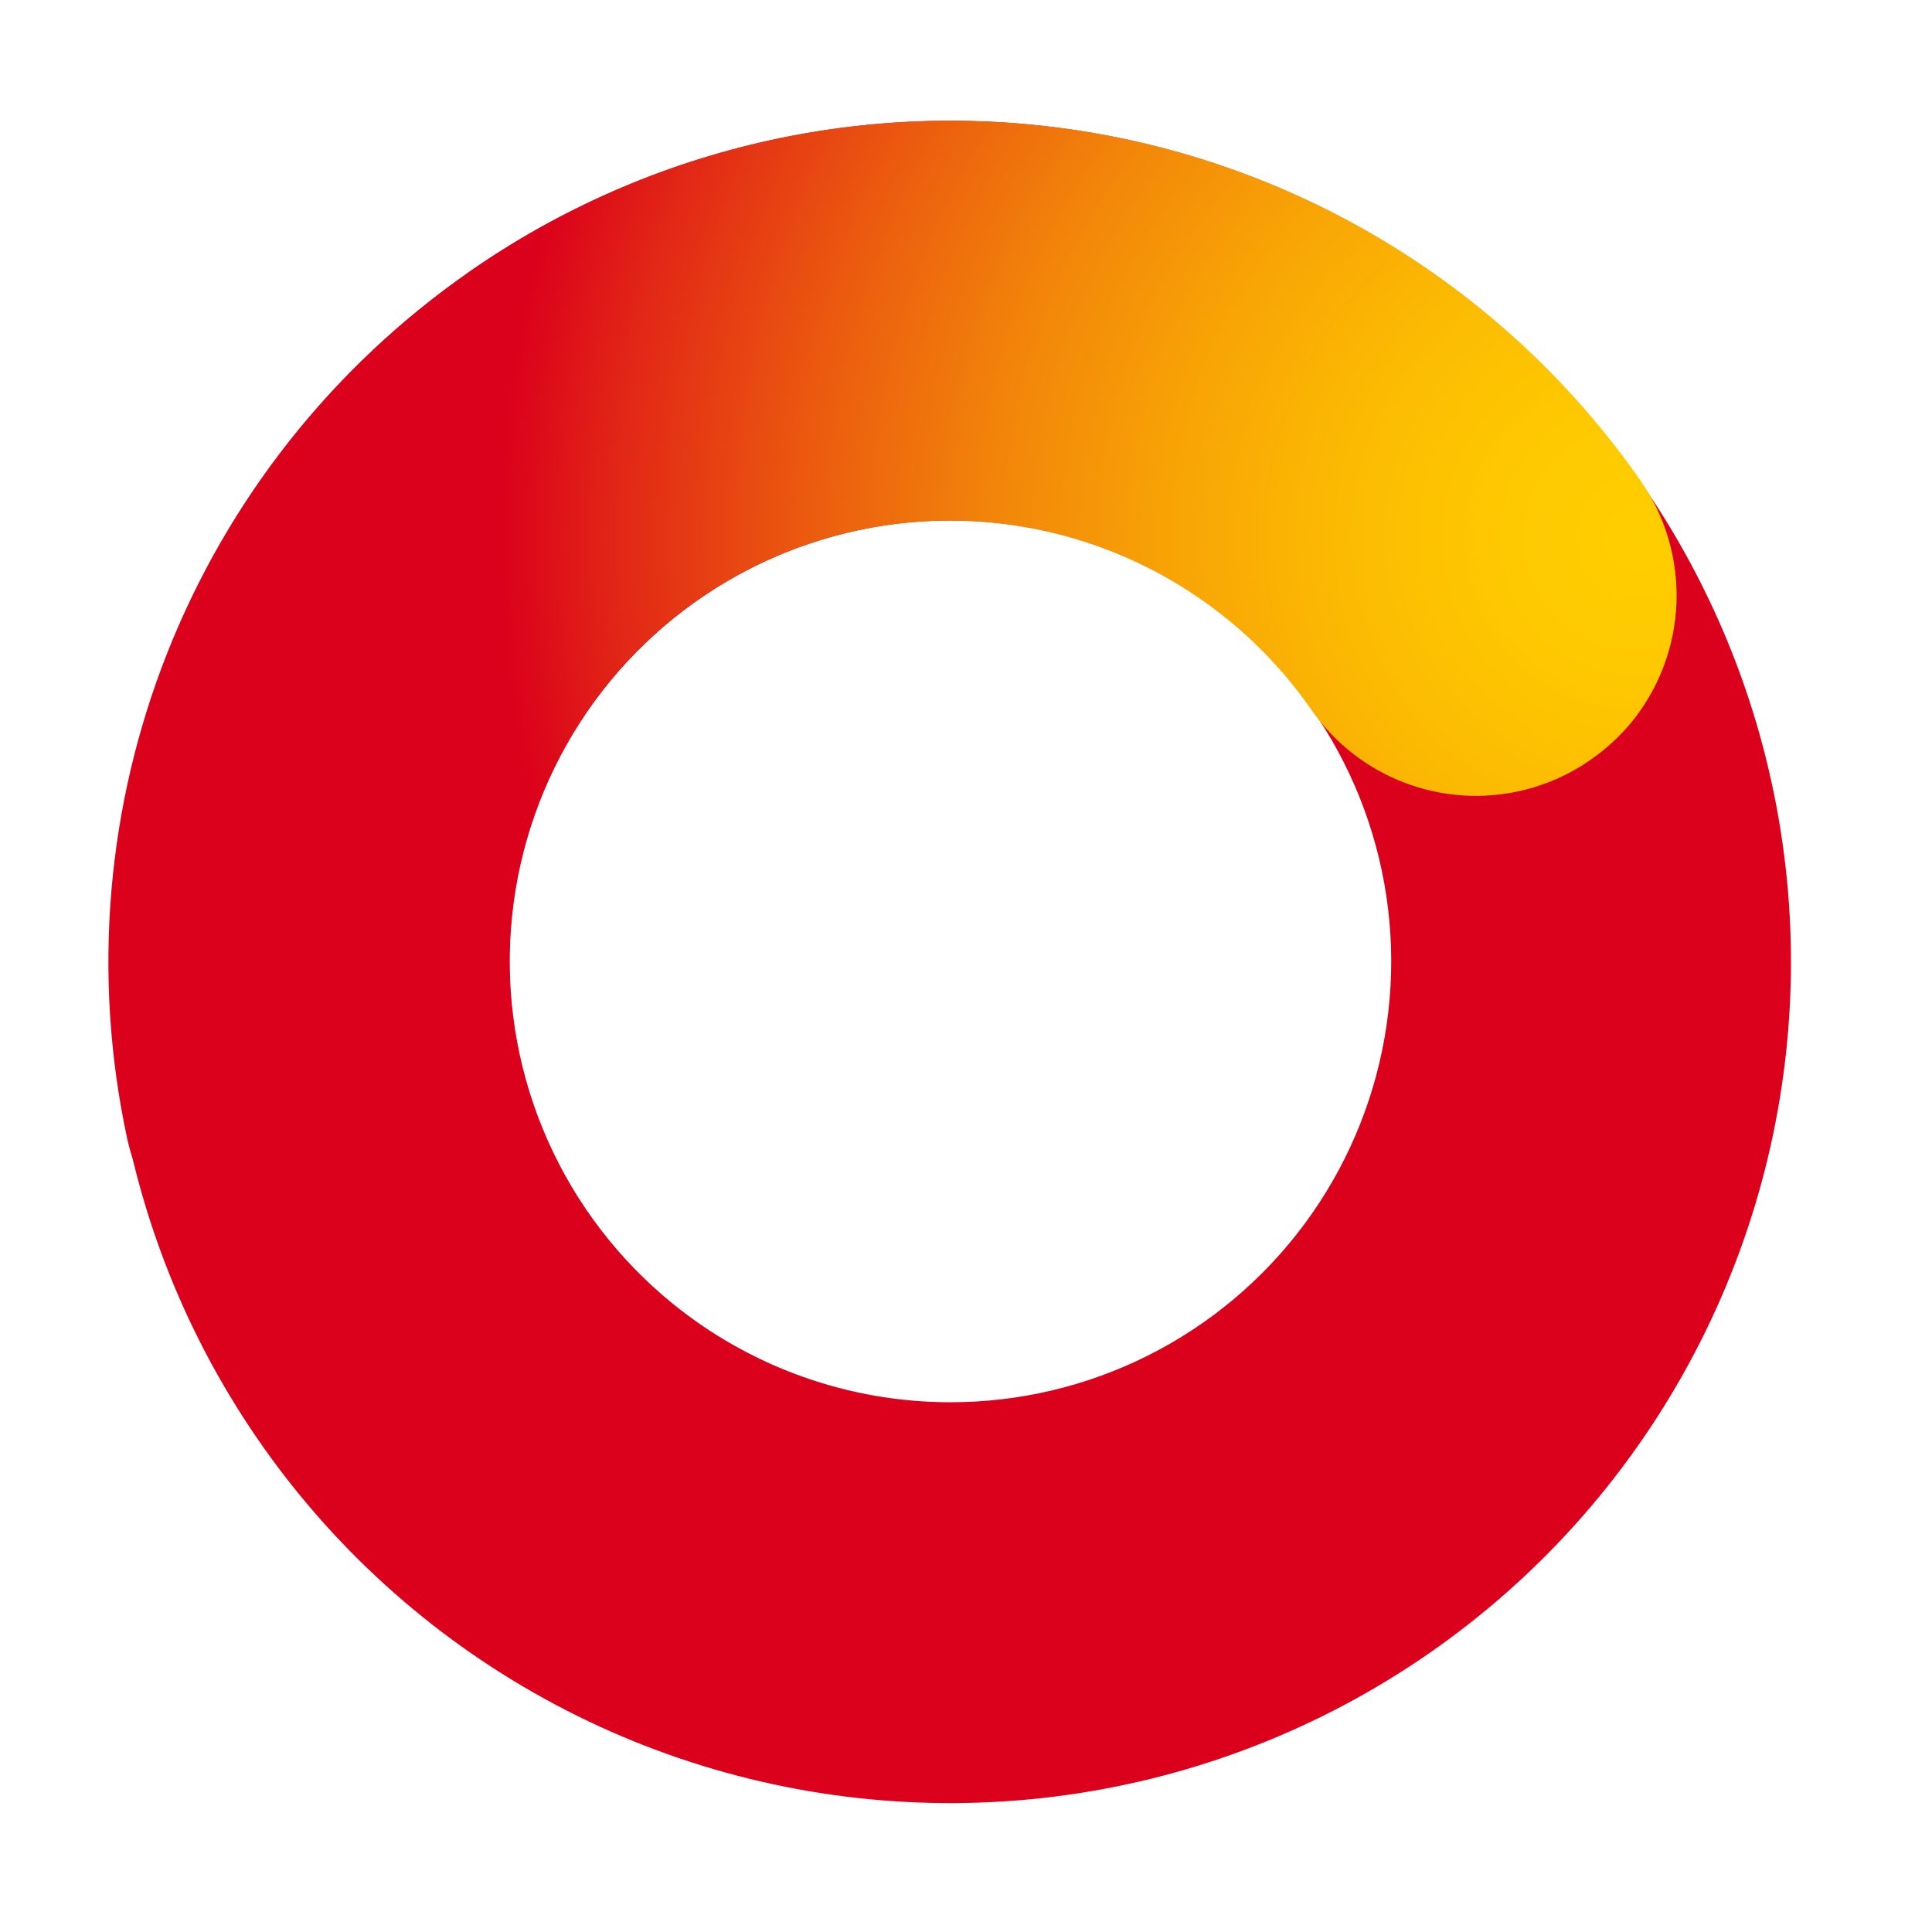<svg xmlns="http://www.w3.org/2000/svg" xmlns:xlink="http://www.w3.org/1999/xlink" width="1080" viewBox="0 0 810 810" height="1080" preserveAspectRatio="xMidYMid meet"><defs><clipPath id="c140e3e760"><path d="M 45 50.645 L 751 50.645 L 751 756 L 45 756 Z M 45 50.645 " clip-rule="nonzero"></path></clipPath><clipPath id="c6e7b5c0a1"><path d="M 281.66 546.266 C 278.875 543.992 276.16 541.641 273.512 539.207 C 270.867 536.777 268.293 534.27 265.789 531.688 C 263.289 529.105 260.867 526.453 258.52 523.73 C 256.176 521.008 253.91 518.215 251.727 515.359 C 249.543 512.504 247.445 509.59 245.43 506.609 C 243.418 503.633 241.492 500.598 239.656 497.508 C 237.82 494.418 236.074 491.277 234.422 488.082 C 232.77 484.891 231.211 481.652 229.746 478.371 C 228.281 475.086 226.914 471.766 225.645 468.402 C 224.375 465.039 223.203 461.641 222.129 458.211 C 221.059 454.777 220.086 451.32 219.215 447.832 C 218.348 444.344 217.578 440.832 216.91 437.301 C 216.246 433.766 215.684 430.219 215.227 426.652 C 214.766 423.086 214.41 419.508 214.16 415.922 C 213.91 412.336 213.766 408.746 213.727 405.152 C 213.684 401.555 213.75 397.961 213.918 394.371 C 214.086 390.781 214.359 387.195 214.738 383.621 C 215.113 380.047 215.598 376.484 216.184 372.938 C 216.766 369.391 217.457 365.863 218.246 362.355 C 219.039 358.852 219.93 355.371 220.926 351.914 C 221.918 348.461 223.012 345.035 224.207 341.645 C 225.402 338.254 226.691 334.902 228.082 331.586 C 229.473 328.27 230.957 324.996 232.535 321.77 C 234.117 318.539 235.789 315.359 237.555 312.23 C 239.32 309.098 241.176 306.02 243.121 302.996 C 245.066 299.973 247.098 297.012 249.215 294.105 C 251.332 291.203 253.535 288.363 255.82 285.586 C 258.102 282.809 260.465 280.102 262.906 277.465 C 265.348 274.828 267.863 272.262 270.457 269.77 C 273.047 267.281 275.707 264.867 278.441 262.531 C 281.172 260.195 283.969 257.941 286.832 255.77 C 289.695 253.594 292.621 251.508 295.605 249.508 C 298.59 247.504 301.633 245.59 304.727 243.766 C 307.824 241.941 310.973 240.211 314.168 238.57 C 317.367 236.93 320.609 235.383 323.898 233.93 C 327.188 232.48 330.512 231.125 333.879 229.867 C 337.246 228.613 340.648 227.453 344.082 226.395 C 347.516 225.336 350.98 224.379 354.469 223.523 C 357.961 222.664 361.473 221.91 365.008 221.262 C 368.539 220.609 372.09 220.059 375.656 219.617 C 379.223 219.172 382.801 218.832 386.387 218.598 C 389.973 218.359 393.562 218.23 397.156 218.203 C 400.75 218.176 404.34 218.258 407.93 218.441 C 411.52 218.625 415.098 218.91 418.672 219.305 C 422.242 219.695 425.801 220.191 429.344 220.793 C 432.887 221.395 436.41 222.098 439.914 222.902 C 443.414 223.707 446.891 224.613 450.34 225.625 C 453.789 226.633 457.207 227.742 460.59 228.949 C 463.977 230.156 467.324 231.465 470.633 232.867 C 473.941 234.27 477.203 235.77 480.426 237.363 C 483.648 238.957 486.82 240.645 489.941 242.422 C 493.066 244.203 496.133 246.07 499.148 248.027 C 502.16 249.988 505.113 252.031 508.008 254.164 C 510.902 256.293 513.734 258.508 516.5 260.805 C 519.266 263.098 521.961 265.473 524.59 267.926 C 527.215 270.379 529.77 272.906 532.25 275.512 C 534.727 278.113 537.129 280.785 539.453 283.527 C 541.777 286.27 544.02 289.078 546.18 291.949 C 548.34 294.824 550.414 297.758 552.402 300.754 C 554.391 303.746 556.289 306.797 558.102 309.902 C 559.914 313.008 561.633 316.164 563.258 319.367 C 564.887 322.574 566.418 325.824 567.855 329.121 C 569.293 332.414 570.633 335.75 571.875 339.121 C 573.117 342.496 574.262 345.902 575.305 349.344 C 576.348 352.781 577.293 356.25 578.133 359.746 C 578.977 363.242 579.715 366.758 580.352 370.297 C 580.988 373.832 581.523 377.387 581.953 380.957 C 582.383 384.527 582.707 388.105 582.926 391.695 C 583.148 395.281 583.266 398.875 583.277 402.469 C 583.289 406.062 583.195 409.656 582.996 413.246 C 582.797 416.836 582.496 420.418 582.086 423.988 C 581.68 427.562 581.172 431.117 580.555 434.66 C 579.941 438.203 579.223 441.723 578.402 445.223 C 577.586 448.723 576.664 452.199 575.641 455.645 C 574.617 459.09 573.496 462.504 572.273 465.887 C 571.055 469.266 569.734 472.609 568.316 475.914 C 566.902 479.219 565.391 482.477 563.781 485.695 C 562.176 488.91 560.477 492.074 558.688 495.191 C 556.895 498.309 555.016 501.371 553.043 504.379 C 551.074 507.387 549.02 510.332 546.875 513.219 C 544.734 516.105 542.512 518.93 540.203 521.684 C 537.898 524.441 535.512 527.129 533.051 529.746 C 530.586 532.367 528.051 534.91 525.438 537.379 C 522.828 539.848 520.145 542.242 517.395 544.555 C 514.645 546.867 511.828 549.098 508.945 551.246 C 506.066 553.398 503.125 555.461 500.125 557.438 C 497.121 559.414 494.066 561.301 490.953 563.102 C 487.844 564.902 484.68 566.605 481.469 568.223 C 478.258 569.836 475.004 571.355 471.703 572.781 C 468.406 574.203 465.066 575.531 461.688 576.762 C 458.312 577.988 454.902 579.121 451.461 580.152 C 448.016 581.18 444.547 582.109 441.047 582.938 C 437.551 583.766 434.035 584.492 430.492 585.113 C 426.953 585.738 423.398 586.254 419.832 586.672 C 416.262 587.086 412.684 587.395 409.094 587.602 C 405.508 587.809 401.914 587.91 398.32 587.906 C 387.77 587.898 377.297 586.988 366.898 585.184 C 356.504 583.379 346.336 580.703 336.398 577.156 C 326.461 573.609 316.898 569.242 307.707 564.055 C 298.516 558.871 289.836 552.938 281.66 546.266 M 399 50.645 C 392.145 50.633 385.293 50.816 378.445 51.207 C 371.602 51.594 364.773 52.18 357.961 52.965 C 351.148 53.75 344.367 54.734 337.613 55.918 C 330.859 57.098 324.145 58.477 317.469 60.051 C 310.797 61.625 304.176 63.391 297.605 65.352 C 291.031 67.312 284.523 69.461 278.078 71.801 C 271.633 74.141 265.262 76.668 258.965 79.379 C 252.668 82.094 246.453 84.984 240.324 88.062 C 234.195 91.137 228.16 94.387 222.223 97.812 C 216.281 101.242 210.445 104.84 204.719 108.605 C 198.988 112.375 193.371 116.305 187.871 120.402 C 182.371 124.496 176.996 128.75 171.742 133.16 C 166.488 137.566 161.371 142.129 156.383 146.836 C 151.398 151.543 146.555 156.395 141.848 161.383 C 137.145 166.375 132.59 171.5 128.188 176.758 C 123.781 182.012 119.535 187.395 115.445 192.898 C 111.352 198.402 107.426 204.023 103.664 209.758 C 99.898 215.492 96.309 221.328 92.883 227.273 C 89.461 233.219 86.215 239.258 83.145 245.391 C 80.074 251.523 77.188 257.742 74.48 264.043 C 71.77 270.344 69.25 276.719 66.914 283.168 C 64.578 289.617 62.434 296.129 60.477 302.703 C 58.52 309.277 56.758 315.906 55.188 322.582 C 53.621 329.258 52.246 335.977 51.066 342.734 C 49.891 349.492 48.91 356.277 48.129 363.094 C 47.348 369.906 46.766 376.738 46.383 383.586 C 46 390.438 45.816 397.289 45.832 404.148 C 45.848 411.008 46.066 417.863 46.48 424.707 C 46.898 431.555 47.512 438.383 48.328 445.195 C 49.141 452.004 50.152 458.785 51.363 465.539 C 52.574 472.289 53.98 479 55.582 485.672 C 57.184 492.34 58.977 498.957 60.965 505.523 C 62.953 512.086 65.129 518.59 67.496 525.027 C 69.863 531.465 72.414 537.828 75.152 544.117 C 77.891 550.406 80.812 556.609 83.91 562.727 C 87.012 568.848 90.285 574.867 93.738 580.797 C 97.188 586.723 100.809 592.543 104.598 598.262 C 108.391 603.977 112.344 609.578 116.461 615.062 C 120.578 620.547 124.852 625.906 129.281 631.145 C 133.711 636.379 138.289 641.48 143.02 646.449 C 147.746 651.418 152.613 656.242 157.625 660.926 C 162.633 665.609 167.773 670.145 173.047 674.527 C 178.32 678.914 183.719 683.141 189.238 687.207 C 194.758 691.277 200.391 695.184 206.141 698.922 C 211.887 702.664 217.738 706.23 223.695 709.629 C 229.652 713.027 235.703 716.25 241.844 719.297 C 247.988 722.34 254.215 725.203 260.527 727.887 C 266.84 730.566 273.223 733.062 279.68 735.371 C 286.137 737.684 292.652 739.801 299.234 741.73 C 305.812 743.656 312.445 745.395 319.125 746.934 C 325.809 748.477 332.527 749.82 339.289 750.969 C 346.047 752.121 352.836 753.07 359.648 753.824 C 366.465 754.578 373.297 755.129 380.145 755.484 C 386.992 755.84 393.844 755.992 400.699 755.949 C 407.559 755.902 414.406 755.656 421.25 755.211 C 428.09 754.766 434.914 754.121 441.719 753.277 C 448.523 752.434 455.297 751.391 462.043 750.152 C 468.785 748.91 475.488 747.477 482.148 745.848 C 488.809 744.215 495.414 742.391 501.969 740.375 C 508.523 738.359 515.012 736.152 521.438 733.758 C 527.863 731.363 534.211 728.785 540.488 726.016 C 546.762 723.25 552.949 720.305 559.055 717.18 C 565.156 714.051 571.164 710.75 577.074 707.27 C 582.984 703.793 588.785 700.148 594.484 696.332 C 600.18 692.516 605.762 688.535 611.227 684.391 C 616.691 680.25 622.035 675.953 627.246 671.496 C 632.461 667.043 637.543 662.441 642.488 657.691 C 647.434 652.941 652.238 648.051 656.898 643.02 C 661.559 637.988 666.07 632.824 670.43 627.531 C 674.789 622.238 678.992 616.82 683.035 611.281 C 687.078 605.742 690.957 600.09 694.672 594.32 C 698.387 588.555 701.93 582.688 705.301 576.715 C 708.672 570.742 711.867 564.676 714.887 558.516 C 717.902 552.355 720.738 546.113 723.395 539.789 C 726.047 533.465 728.516 527.07 730.797 520.598 C 733.074 514.129 735.164 507.602 737.066 501.012 C 738.965 494.418 740.672 487.777 742.184 481.09 C 743.695 474.398 745.012 467.668 746.133 460.902 C 747.254 454.133 748.176 447.34 748.898 440.52 C 749.621 433.699 750.145 426.863 750.473 420.008 C 750.797 413.156 750.922 406.301 750.848 399.445 C 750.77 392.586 750.496 385.734 750.023 378.891 C 749.547 372.047 748.875 365.223 748 358.422 C 747.129 351.617 746.059 344.844 744.789 338.105 C 743.523 331.363 742.059 324.664 740.402 318.008 C 738.742 311.352 736.895 304.75 734.848 298.203 C 732.805 291.656 730.574 285.172 728.152 278.754 C 725.73 272.34 723.125 265.996 720.332 259.73 C 717.543 253.465 714.57 247.289 711.418 241.195 C 708.266 235.105 704.938 229.109 701.438 223.211 C 697.938 217.312 694.266 211.523 690.426 205.84 C 686.59 200.156 682.586 194.59 678.422 189.141 C 674.258 183.691 669.938 178.367 665.465 173.168 C 660.992 167.973 656.367 162.91 651.598 157.98 C 646.828 153.055 641.918 148.27 636.871 143.629 C 631.82 138.988 626.641 134.496 621.332 130.156 C 605.73 117.398 589.156 106.062 571.613 96.152 C 554.066 86.242 535.805 77.898 516.824 71.125 C 497.848 64.352 478.43 59.242 458.574 55.805 C 438.723 52.367 418.719 50.645 398.57 50.645 " clip-rule="nonzero"></path></clipPath><clipPath id="e213795e52"><path d="M 45 50 L 703 50 L 703 544 L 45 544 Z M 45 50 " clip-rule="nonzero"></path></clipPath><clipPath id="18e8d030cb"><path d="M 196.496 114.156 C 189.43 119.07 182.555 124.238 175.867 129.656 C 169.18 135.074 162.703 140.734 156.43 146.629 C 150.16 152.523 144.113 158.637 138.289 164.977 C 132.465 171.312 126.883 177.855 121.539 184.605 C 116.195 191.352 111.105 198.285 106.27 205.406 C 101.438 212.527 96.867 219.816 92.566 227.273 C 88.266 234.73 84.242 242.332 80.5 250.086 C 76.758 257.836 73.301 265.715 70.137 273.719 C 66.969 281.723 64.102 289.832 61.531 298.047 C 58.957 306.266 56.691 314.562 54.727 322.945 C 52.766 331.324 51.109 339.766 49.766 348.27 C 48.422 356.773 47.391 365.312 46.672 373.891 C 45.953 382.469 45.551 391.062 45.465 399.672 C 45.375 408.281 45.602 416.879 46.145 425.473 C 46.688 434.062 47.543 442.621 48.711 451.152 C 49.883 459.68 51.363 468.152 53.152 476.574 C 53.723 479.27 54.426 481.93 55.254 484.555 C 56.086 487.18 57.047 489.758 58.129 492.289 C 59.215 494.82 60.422 497.293 61.75 499.703 C 63.078 502.117 64.52 504.457 66.078 506.73 C 67.633 509 69.301 511.188 71.07 513.297 C 72.844 515.402 74.715 517.418 76.688 519.34 C 78.656 521.266 80.719 523.086 82.867 524.809 C 85.016 526.527 87.246 528.141 89.551 529.641 C 91.859 531.141 94.234 532.527 96.68 533.793 C 99.125 535.062 101.625 536.207 104.18 537.23 C 106.734 538.254 109.336 539.148 111.98 539.914 C 114.625 540.68 117.301 541.316 120.004 541.82 C 122.711 542.324 125.438 542.695 128.18 542.93 C 130.922 543.168 133.672 543.266 136.422 543.234 C 139.176 543.199 141.918 543.031 144.656 542.727 C 147.391 542.422 150.105 541.984 152.801 541.414 C 155.492 540.844 158.152 540.145 160.777 539.312 C 163.402 538.48 165.977 537.52 168.508 536.434 C 171.039 535.352 173.508 534.145 175.922 532.816 C 178.332 531.488 180.672 530.043 182.941 528.484 C 185.211 526.926 187.402 525.262 189.508 523.488 C 191.613 521.715 193.629 519.844 195.551 517.871 C 197.473 515.898 199.293 513.84 201.016 511.688 C 202.734 509.539 204.344 507.309 205.844 505 C 207.348 502.691 208.73 500.316 210 497.871 C 211.266 495.426 212.41 492.926 213.434 490.367 C 214.453 487.812 215.348 485.211 216.117 482.566 C 216.883 479.918 217.516 477.242 218.02 474.535 C 218.523 471.828 218.895 469.102 219.129 466.359 C 219.367 463.613 219.469 460.867 219.434 458.113 C 219.398 455.359 219.23 452.613 218.926 449.875 C 218.625 447.137 218.188 444.422 217.617 441.73 C 216.508 436.559 215.625 431.352 214.961 426.109 C 214.301 420.863 213.867 415.598 213.656 410.316 C 213.445 405.035 213.465 399.754 213.707 394.473 C 213.953 389.191 214.422 383.93 215.117 378.691 C 215.812 373.449 216.73 368.25 217.871 363.086 C 219.016 357.926 220.375 352.82 221.953 347.777 C 223.535 342.734 225.328 337.766 227.332 332.875 C 229.34 327.984 231.551 323.188 233.969 318.488 C 236.387 313.785 239 309.195 241.812 304.723 C 244.625 300.246 247.621 295.898 250.805 291.68 C 253.988 287.461 257.348 283.387 260.883 279.453 C 264.418 275.523 268.113 271.754 271.973 268.141 C 275.828 264.527 279.836 261.086 283.988 257.816 C 288.141 254.547 292.426 251.465 296.844 248.562 C 301.262 245.66 305.797 242.957 310.445 240.445 C 315.094 237.934 319.844 235.625 324.691 233.523 C 329.539 231.418 334.469 229.527 339.48 227.848 C 344.492 226.168 349.562 224.703 354.699 223.461 C 359.836 222.215 365.016 221.191 370.238 220.395 C 375.461 219.594 380.711 219.02 385.984 218.672 C 391.258 218.32 396.535 218.199 401.816 218.305 C 407.102 218.406 412.371 218.738 417.625 219.297 C 422.883 219.852 428.102 220.633 433.289 221.641 C 438.477 222.645 443.613 223.871 448.695 225.316 C 453.777 226.766 458.789 228.426 463.73 230.301 C 468.672 232.18 473.523 234.266 478.281 236.559 C 483.043 238.852 487.699 241.344 492.246 244.039 C 496.793 246.73 501.215 249.613 505.516 252.688 C 509.816 255.762 513.977 259.012 517.996 262.441 C 522.016 265.875 525.883 269.469 529.598 273.234 C 533.309 276.996 536.852 280.91 540.227 284.977 C 543.605 289.043 546.801 293.246 549.816 297.59 C 551.391 299.859 553.074 302.047 554.867 304.148 C 556.656 306.25 558.547 308.262 560.539 310.176 C 562.527 312.094 564.605 313.906 566.773 315.621 C 568.945 317.332 571.191 318.93 573.52 320.422 C 575.844 321.91 578.238 323.281 580.699 324.535 C 583.16 325.789 585.68 326.918 588.25 327.922 C 590.824 328.926 593.441 329.801 596.102 330.551 C 598.758 331.297 601.449 331.91 604.168 332.391 C 606.891 332.871 609.625 333.219 612.379 333.43 C 615.133 333.641 617.891 333.715 620.652 333.652 C 623.414 333.594 626.164 333.395 628.906 333.062 C 631.648 332.73 634.367 332.266 637.066 331.664 C 639.762 331.062 642.422 330.328 645.043 329.465 C 647.668 328.602 650.242 327.613 652.77 326.496 C 655.293 325.375 657.762 324.137 660.164 322.777 C 662.566 321.414 664.898 319.938 667.156 318.348 C 673.527 313.887 679.188 308.656 684.141 302.656 C 687.004 299.121 689.566 295.379 691.824 291.43 C 694.086 287.48 696.012 283.375 697.602 279.113 C 699.195 274.852 700.434 270.492 701.32 266.027 C 702.207 261.566 702.727 257.059 702.883 252.512 C 703.035 247.965 702.824 243.434 702.246 238.922 C 701.664 234.41 700.727 229.973 699.426 225.613 C 698.129 221.25 696.488 217.023 694.504 212.93 C 692.52 208.836 690.215 204.93 687.598 201.207 C 684.289 196.48 680.867 191.832 677.332 187.273 C 673.793 182.711 670.148 178.238 666.391 173.855 C 662.637 169.473 658.773 165.184 654.809 160.992 C 650.84 156.797 646.773 152.703 642.605 148.711 C 638.441 144.719 634.18 140.828 629.82 137.043 C 625.461 133.258 621.016 129.586 616.477 126.02 C 611.938 122.453 607.316 119 602.609 115.66 C 597.902 112.32 593.117 109.098 588.25 105.992 C 583.387 102.891 578.449 99.906 573.438 97.043 C 568.426 94.18 563.348 91.441 558.199 88.828 C 553.055 86.219 547.848 83.73 542.582 81.375 C 537.312 79.016 531.992 76.789 526.613 74.691 C 521.238 72.598 515.812 70.633 510.34 68.805 C 504.867 66.973 499.352 65.277 493.797 63.719 C 488.242 62.16 482.648 60.734 477.023 59.449 C 471.398 58.164 465.742 57.02 460.062 56.012 C 454.379 55.004 448.676 54.137 442.953 53.406 C 437.227 52.68 431.488 52.09 425.734 51.645 C 419.98 51.199 414.219 50.895 408.453 50.73 C 402.684 50.566 396.914 50.543 391.145 50.664 C 385.375 50.781 379.613 51.043 373.855 51.445 C 368.102 51.848 362.355 52.391 356.625 53.074 C 350.898 53.758 345.188 54.582 339.496 55.547 C 333.809 56.512 328.145 57.613 322.508 58.855 C 316.875 60.098 311.273 61.477 305.703 62.992 C 300.137 64.512 294.609 66.164 289.121 67.949 C 283.637 69.738 278.195 71.66 272.801 73.715 C 267.41 75.77 262.07 77.957 256.785 80.273 C 251.5 82.59 246.273 85.035 241.109 87.609 C 235.941 90.18 230.844 92.879 225.809 95.703 C 220.777 98.527 215.816 101.473 210.926 104.539 C 206.039 107.605 201.227 110.793 196.496 114.094 " clip-rule="nonzero"></path></clipPath><clipPath id="93a5ead37e"><path d="M 10.41 51.066 L 709.133 32.027 L 723.254 550.688 L 24.527 569.723 Z M 10.41 51.066 " clip-rule="nonzero"></path></clipPath><radialGradient gradientTransform="matrix(-0.999, 0.027, 0.027, 1, 139628.124, -208810.128)" gradientUnits="userSpaceOnUse" r="514.205" cx="144626.602" id="b59bdc7307" cy="205132.273" fx="144626.602" fy="205132.273"><stop stop-opacity="1" stop-color="rgb(99.971%, 80.656%, 0.027%)" offset="0"></stop><stop stop-opacity="1" stop-color="rgb(99.921%, 80.408%, 0.078%)" offset="0.016"></stop><stop stop-opacity="1" stop-color="rgb(99.878%, 80.196%, 0.121%)" offset="0.027"></stop><stop stop-opacity="1" stop-color="rgb(99.835%, 79.982%, 0.163%)" offset="0.039"></stop><stop stop-opacity="1" stop-color="rgb(99.792%, 79.768%, 0.204%)" offset="0.051"></stop><stop stop-opacity="1" stop-color="rgb(99.751%, 79.556%, 0.247%)" offset="0.062"></stop><stop stop-opacity="1" stop-color="rgb(99.709%, 79.343%, 0.29%)" offset="0.074"></stop><stop stop-opacity="1" stop-color="rgb(99.666%, 79.131%, 0.333%)" offset="0.086"></stop><stop stop-opacity="1" stop-color="rgb(99.623%, 78.917%, 0.375%)" offset="0.098"></stop><stop stop-opacity="1" stop-color="rgb(99.59%, 78.735%, 0.403%)" offset="0.109"></stop><stop stop-opacity="1" stop-color="rgb(99.567%, 78.578%, 0.415%)" offset="0.113"></stop><stop stop-opacity="1" stop-color="rgb(99.542%, 78.412%, 0.427%)" offset="0.117"></stop><stop stop-opacity="1" stop-color="rgb(99.519%, 78.247%, 0.439%)" offset="0.121"></stop><stop stop-opacity="1" stop-color="rgb(99.495%, 78.082%, 0.452%)" offset="0.125"></stop><stop stop-opacity="1" stop-color="rgb(99.471%, 77.916%, 0.464%)" offset="0.129"></stop><stop stop-opacity="1" stop-color="rgb(99.446%, 77.751%, 0.476%)" offset="0.133"></stop><stop stop-opacity="1" stop-color="rgb(99.423%, 77.586%, 0.487%)" offset="0.137"></stop><stop stop-opacity="1" stop-color="rgb(99.399%, 77.42%, 0.499%)" offset="0.141"></stop><stop stop-opacity="1" stop-color="rgb(99.374%, 77.255%, 0.511%)" offset="0.145"></stop><stop stop-opacity="1" stop-color="rgb(99.35%, 77.09%, 0.523%)" offset="0.148"></stop><stop stop-opacity="1" stop-color="rgb(99.327%, 76.926%, 0.536%)" offset="0.152"></stop><stop stop-opacity="1" stop-color="rgb(99.303%, 76.759%, 0.548%)" offset="0.156"></stop><stop stop-opacity="1" stop-color="rgb(99.278%, 76.595%, 0.56%)" offset="0.16"></stop><stop stop-opacity="1" stop-color="rgb(99.254%, 76.43%, 0.572%)" offset="0.164"></stop><stop stop-opacity="1" stop-color="rgb(99.231%, 76.263%, 0.583%)" offset="0.168"></stop><stop stop-opacity="1" stop-color="rgb(99.207%, 76.099%, 0.595%)" offset="0.172"></stop><stop stop-opacity="1" stop-color="rgb(99.182%, 75.934%, 0.607%)" offset="0.176"></stop><stop stop-opacity="1" stop-color="rgb(99.158%, 75.768%, 0.62%)" offset="0.18"></stop><stop stop-opacity="1" stop-color="rgb(99.135%, 75.603%, 0.632%)" offset="0.184"></stop><stop stop-opacity="1" stop-color="rgb(99.11%, 75.438%, 0.644%)" offset="0.188"></stop><stop stop-opacity="1" stop-color="rgb(99.086%, 75.272%, 0.656%)" offset="0.191"></stop><stop stop-opacity="1" stop-color="rgb(99.062%, 75.107%, 0.668%)" offset="0.195"></stop><stop stop-opacity="1" stop-color="rgb(99.039%, 74.942%, 0.679%)" offset="0.199"></stop><stop stop-opacity="1" stop-color="rgb(99.014%, 74.777%, 0.691%)" offset="0.203"></stop><stop stop-opacity="1" stop-color="rgb(98.99%, 74.611%, 0.703%)" offset="0.207"></stop><stop stop-opacity="1" stop-color="rgb(98.965%, 74.446%, 0.716%)" offset="0.211"></stop><stop stop-opacity="1" stop-color="rgb(98.943%, 74.281%, 0.728%)" offset="0.215"></stop><stop stop-opacity="1" stop-color="rgb(98.918%, 74.115%, 0.74%)" offset="0.219"></stop><stop stop-opacity="1" stop-color="rgb(98.894%, 73.95%, 0.752%)" offset="0.223"></stop><stop stop-opacity="1" stop-color="rgb(98.869%, 73.785%, 0.764%)" offset="0.227"></stop><stop stop-opacity="1" stop-color="rgb(98.846%, 73.619%, 0.775%)" offset="0.23"></stop><stop stop-opacity="1" stop-color="rgb(98.822%, 73.454%, 0.787%)" offset="0.234"></stop><stop stop-opacity="1" stop-color="rgb(98.793%, 73.265%, 0.806%)" offset="0.238"></stop><stop stop-opacity="1" stop-color="rgb(98.755%, 73.033%, 0.835%)" offset="0.242"></stop><stop stop-opacity="1" stop-color="rgb(98.712%, 72.781%, 0.868%)" offset="0.246"></stop><stop stop-opacity="1" stop-color="rgb(98.671%, 72.531%, 0.902%)" offset="0.25"></stop><stop stop-opacity="1" stop-color="rgb(98.628%, 72.279%, 0.935%)" offset="0.254"></stop><stop stop-opacity="1" stop-color="rgb(98.587%, 72.028%, 0.969%)" offset="0.258"></stop><stop stop-opacity="1" stop-color="rgb(98.546%, 71.777%, 1.003%)" offset="0.262"></stop><stop stop-opacity="1" stop-color="rgb(98.503%, 71.526%, 1.036%)" offset="0.266"></stop><stop stop-opacity="1" stop-color="rgb(98.462%, 71.275%, 1.07%)" offset="0.27"></stop><stop stop-opacity="1" stop-color="rgb(98.419%, 71.024%, 1.103%)" offset="0.273"></stop><stop stop-opacity="1" stop-color="rgb(98.378%, 70.773%, 1.137%)" offset="0.277"></stop><stop stop-opacity="1" stop-color="rgb(98.335%, 70.522%, 1.169%)" offset="0.281"></stop><stop stop-opacity="1" stop-color="rgb(98.294%, 70.27%, 1.202%)" offset="0.285"></stop><stop stop-opacity="1" stop-color="rgb(98.253%, 70.02%, 1.236%)" offset="0.289"></stop><stop stop-opacity="1" stop-color="rgb(98.21%, 69.768%, 1.27%)" offset="0.293"></stop><stop stop-opacity="1" stop-color="rgb(98.169%, 69.518%, 1.303%)" offset="0.297"></stop><stop stop-opacity="1" stop-color="rgb(98.126%, 69.266%, 1.337%)" offset="0.301"></stop><stop stop-opacity="1" stop-color="rgb(98.085%, 69.016%, 1.37%)" offset="0.305"></stop><stop stop-opacity="1" stop-color="rgb(98.042%, 68.764%, 1.404%)" offset="0.309"></stop><stop stop-opacity="1" stop-color="rgb(98.001%, 68.512%, 1.437%)" offset="0.312"></stop><stop stop-opacity="1" stop-color="rgb(97.96%, 68.262%, 1.471%)" offset="0.316"></stop><stop stop-opacity="1" stop-color="rgb(97.917%, 68.01%, 1.505%)" offset="0.32"></stop><stop stop-opacity="1" stop-color="rgb(97.876%, 67.76%, 1.538%)" offset="0.324"></stop><stop stop-opacity="1" stop-color="rgb(97.833%, 67.508%, 1.572%)" offset="0.328"></stop><stop stop-opacity="1" stop-color="rgb(97.792%, 67.258%, 1.605%)" offset="0.332"></stop><stop stop-opacity="1" stop-color="rgb(97.749%, 67.006%, 1.639%)" offset="0.336"></stop><stop stop-opacity="1" stop-color="rgb(97.708%, 66.754%, 1.672%)" offset="0.34"></stop><stop stop-opacity="1" stop-color="rgb(97.667%, 66.504%, 1.706%)" offset="0.344"></stop><stop stop-opacity="1" stop-color="rgb(97.624%, 66.252%, 1.738%)" offset="0.348"></stop><stop stop-opacity="1" stop-color="rgb(97.583%, 66.002%, 1.772%)" offset="0.352"></stop><stop stop-opacity="1" stop-color="rgb(97.54%, 65.75%, 1.805%)" offset="0.355"></stop><stop stop-opacity="1" stop-color="rgb(97.499%, 65.5%, 1.839%)" offset="0.359"></stop><stop stop-opacity="1" stop-color="rgb(97.456%, 65.248%, 1.872%)" offset="0.363"></stop><stop stop-opacity="1" stop-color="rgb(97.415%, 64.996%, 1.906%)" offset="0.367"></stop><stop stop-opacity="1" stop-color="rgb(97.374%, 64.746%, 1.939%)" offset="0.371"></stop><stop stop-opacity="1" stop-color="rgb(97.331%, 64.494%, 1.973%)" offset="0.375"></stop><stop stop-opacity="1" stop-color="rgb(97.282%, 64.217%, 2.013%)" offset="0.379"></stop><stop stop-opacity="1" stop-color="rgb(97.223%, 63.902%, 2.06%)" offset="0.383"></stop><stop stop-opacity="1" stop-color="rgb(97.16%, 63.576%, 2.109%)" offset="0.387"></stop><stop stop-opacity="1" stop-color="rgb(97.098%, 63.251%, 2.158%)" offset="0.391"></stop><stop stop-opacity="1" stop-color="rgb(97.035%, 62.926%, 2.208%)" offset="0.395"></stop><stop stop-opacity="1" stop-color="rgb(96.973%, 62.599%, 2.257%)" offset="0.398"></stop><stop stop-opacity="1" stop-color="rgb(96.91%, 62.274%, 2.307%)" offset="0.402"></stop><stop stop-opacity="1" stop-color="rgb(96.848%, 61.949%, 2.356%)" offset="0.406"></stop><stop stop-opacity="1" stop-color="rgb(96.785%, 61.623%, 2.406%)" offset="0.41"></stop><stop stop-opacity="1" stop-color="rgb(96.722%, 61.298%, 2.455%)" offset="0.414"></stop><stop stop-opacity="1" stop-color="rgb(96.66%, 60.973%, 2.504%)" offset="0.418"></stop><stop stop-opacity="1" stop-color="rgb(96.597%, 60.646%, 2.554%)" offset="0.422"></stop><stop stop-opacity="1" stop-color="rgb(96.535%, 60.321%, 2.603%)" offset="0.426"></stop><stop stop-opacity="1" stop-color="rgb(96.472%, 59.996%, 2.654%)" offset="0.43"></stop><stop stop-opacity="1" stop-color="rgb(96.41%, 59.669%, 2.702%)" offset="0.434"></stop><stop stop-opacity="1" stop-color="rgb(96.347%, 59.344%, 2.753%)" offset="0.438"></stop><stop stop-opacity="1" stop-color="rgb(96.284%, 59.019%, 2.802%)" offset="0.441"></stop><stop stop-opacity="1" stop-color="rgb(96.222%, 58.693%, 2.85%)" offset="0.445"></stop><stop stop-opacity="1" stop-color="rgb(96.159%, 58.368%, 2.901%)" offset="0.449"></stop><stop stop-opacity="1" stop-color="rgb(96.097%, 58.043%, 2.95%)" offset="0.453"></stop><stop stop-opacity="1" stop-color="rgb(96.034%, 57.716%, 3%)" offset="0.457"></stop><stop stop-opacity="1" stop-color="rgb(95.972%, 57.391%, 3.049%)" offset="0.461"></stop><stop stop-opacity="1" stop-color="rgb(95.909%, 57.066%, 3.099%)" offset="0.465"></stop><stop stop-opacity="1" stop-color="rgb(95.847%, 56.74%, 3.148%)" offset="0.469"></stop><stop stop-opacity="1" stop-color="rgb(95.784%, 56.415%, 3.197%)" offset="0.473"></stop><stop stop-opacity="1" stop-color="rgb(95.723%, 56.09%, 3.247%)" offset="0.477"></stop><stop stop-opacity="1" stop-color="rgb(95.66%, 55.763%, 3.296%)" offset="0.48"></stop><stop stop-opacity="1" stop-color="rgb(95.598%, 55.438%, 3.346%)" offset="0.484"></stop><stop stop-opacity="1" stop-color="rgb(95.535%, 55.113%, 3.395%)" offset="0.488"></stop><stop stop-opacity="1" stop-color="rgb(95.473%, 54.787%, 3.445%)" offset="0.492"></stop><stop stop-opacity="1" stop-color="rgb(95.41%, 54.462%, 3.494%)" offset="0.496"></stop><stop stop-opacity="1" stop-color="rgb(95.348%, 54.137%, 3.543%)" offset="0.5"></stop><stop stop-opacity="1" stop-color="rgb(95.285%, 53.81%, 3.593%)" offset="0.504"></stop><stop stop-opacity="1" stop-color="rgb(95.222%, 53.485%, 3.642%)" offset="0.508"></stop><stop stop-opacity="1" stop-color="rgb(95.16%, 53.16%, 3.693%)" offset="0.512"></stop><stop stop-opacity="1" stop-color="rgb(95.097%, 52.834%, 3.741%)" offset="0.516"></stop><stop stop-opacity="1" stop-color="rgb(95.035%, 52.509%, 3.792%)" offset="0.52"></stop><stop stop-opacity="1" stop-color="rgb(94.972%, 52.184%, 3.841%)" offset="0.523"></stop><stop stop-opacity="1" stop-color="rgb(94.908%, 51.84%, 3.889%)" offset="0.527"></stop><stop stop-opacity="1" stop-color="rgb(94.841%, 51.447%, 3.941%)" offset="0.531"></stop><stop stop-opacity="1" stop-color="rgb(94.771%, 51.016%, 3.993%)" offset="0.535"></stop><stop stop-opacity="1" stop-color="rgb(94.701%, 50.587%, 4.047%)" offset="0.539"></stop><stop stop-opacity="1" stop-color="rgb(94.63%, 50.157%, 4.099%)" offset="0.543"></stop><stop stop-opacity="1" stop-color="rgb(94.56%, 49.728%, 4.15%)" offset="0.547"></stop><stop stop-opacity="1" stop-color="rgb(94.49%, 49.298%, 4.202%)" offset="0.551"></stop><stop stop-opacity="1" stop-color="rgb(94.42%, 48.868%, 4.254%)" offset="0.555"></stop><stop stop-opacity="1" stop-color="rgb(94.35%, 48.439%, 4.306%)" offset="0.559"></stop><stop stop-opacity="1" stop-color="rgb(94.279%, 48.009%, 4.358%)" offset="0.562"></stop><stop stop-opacity="1" stop-color="rgb(94.209%, 47.58%, 4.411%)" offset="0.566"></stop><stop stop-opacity="1" stop-color="rgb(94.139%, 47.15%, 4.463%)" offset="0.57"></stop><stop stop-opacity="1" stop-color="rgb(94.067%, 46.719%, 4.515%)" offset="0.574"></stop><stop stop-opacity="1" stop-color="rgb(93.997%, 46.291%, 4.567%)" offset="0.578"></stop><stop stop-opacity="1" stop-color="rgb(93.927%, 45.86%, 4.619%)" offset="0.582"></stop><stop stop-opacity="1" stop-color="rgb(93.857%, 45.432%, 4.671%)" offset="0.586"></stop><stop stop-opacity="1" stop-color="rgb(93.787%, 45.001%, 4.723%)" offset="0.59"></stop><stop stop-opacity="1" stop-color="rgb(93.716%, 44.571%, 4.774%)" offset="0.594"></stop><stop stop-opacity="1" stop-color="rgb(93.646%, 44.142%, 4.828%)" offset="0.598"></stop><stop stop-opacity="1" stop-color="rgb(93.576%, 43.712%, 4.88%)" offset="0.602"></stop><stop stop-opacity="1" stop-color="rgb(93.506%, 43.283%, 4.932%)" offset="0.605"></stop><stop stop-opacity="1" stop-color="rgb(93.436%, 42.853%, 4.984%)" offset="0.609"></stop><stop stop-opacity="1" stop-color="rgb(93.365%, 42.422%, 5.035%)" offset="0.613"></stop><stop stop-opacity="1" stop-color="rgb(93.295%, 41.994%, 5.087%)" offset="0.617"></stop><stop stop-opacity="1" stop-color="rgb(93.224%, 41.563%, 5.139%)" offset="0.621"></stop><stop stop-opacity="1" stop-color="rgb(93.153%, 41.135%, 5.193%)" offset="0.625"></stop><stop stop-opacity="1" stop-color="rgb(93.083%, 40.704%, 5.244%)" offset="0.629"></stop><stop stop-opacity="1" stop-color="rgb(93.013%, 40.274%, 5.296%)" offset="0.633"></stop><stop stop-opacity="1" stop-color="rgb(92.943%, 39.845%, 5.348%)" offset="0.637"></stop><stop stop-opacity="1" stop-color="rgb(92.873%, 39.415%, 5.4%)" offset="0.641"></stop><stop stop-opacity="1" stop-color="rgb(92.802%, 38.986%, 5.452%)" offset="0.645"></stop><stop stop-opacity="1" stop-color="rgb(92.732%, 38.556%, 5.504%)" offset="0.648"></stop><stop stop-opacity="1" stop-color="rgb(92.662%, 38.126%, 5.556%)" offset="0.652"></stop><stop stop-opacity="1" stop-color="rgb(92.592%, 37.697%, 5.609%)" offset="0.656"></stop><stop stop-opacity="1" stop-color="rgb(92.522%, 37.267%, 5.661%)" offset="0.66"></stop><stop stop-opacity="1" stop-color="rgb(92.451%, 36.838%, 5.713%)" offset="0.664"></stop><stop stop-opacity="1" stop-color="rgb(92.381%, 36.407%, 5.765%)" offset="0.668"></stop><stop stop-opacity="1" stop-color="rgb(92.31%, 35.977%, 5.817%)" offset="0.672"></stop><stop stop-opacity="1" stop-color="rgb(92.239%, 35.548%, 5.869%)" offset="0.676"></stop><stop stop-opacity="1" stop-color="rgb(92.159%, 35.081%, 5.93%)" offset="0.68"></stop><stop stop-opacity="1" stop-color="rgb(92.065%, 34.573%, 6%)" offset="0.684"></stop><stop stop-opacity="1" stop-color="rgb(91.972%, 34.064%, 6.07%)" offset="0.688"></stop><stop stop-opacity="1" stop-color="rgb(91.878%, 33.553%, 6.14%)" offset="0.691"></stop><stop stop-opacity="1" stop-color="rgb(91.785%, 33.043%, 6.21%)" offset="0.695"></stop><stop stop-opacity="1" stop-color="rgb(91.69%, 32.532%, 6.281%)" offset="0.699"></stop><stop stop-opacity="1" stop-color="rgb(91.597%, 32.022%, 6.351%)" offset="0.703"></stop><stop stop-opacity="1" stop-color="rgb(91.504%, 31.511%, 6.421%)" offset="0.707"></stop><stop stop-opacity="1" stop-color="rgb(91.409%, 31.001%, 6.491%)" offset="0.711"></stop><stop stop-opacity="1" stop-color="rgb(91.316%, 30.49%, 6.561%)" offset="0.715"></stop><stop stop-opacity="1" stop-color="rgb(91.222%, 29.98%, 6.631%)" offset="0.719"></stop><stop stop-opacity="1" stop-color="rgb(91.129%, 29.469%, 6.702%)" offset="0.723"></stop><stop stop-opacity="1" stop-color="rgb(91.034%, 28.96%, 6.772%)" offset="0.727"></stop><stop stop-opacity="1" stop-color="rgb(90.941%, 28.448%, 6.842%)" offset="0.73"></stop><stop stop-opacity="1" stop-color="rgb(90.846%, 27.939%, 6.914%)" offset="0.734"></stop><stop stop-opacity="1" stop-color="rgb(90.753%, 27.428%, 6.984%)" offset="0.738"></stop><stop stop-opacity="1" stop-color="rgb(90.66%, 26.918%, 7.054%)" offset="0.742"></stop><stop stop-opacity="1" stop-color="rgb(90.565%, 26.407%, 7.124%)" offset="0.746"></stop><stop stop-opacity="1" stop-color="rgb(90.472%, 25.897%, 7.195%)" offset="0.75"></stop><stop stop-opacity="1" stop-color="rgb(90.378%, 25.386%, 7.265%)" offset="0.754"></stop><stop stop-opacity="1" stop-color="rgb(90.285%, 24.876%, 7.335%)" offset="0.758"></stop><stop stop-opacity="1" stop-color="rgb(90.19%, 24.365%, 7.405%)" offset="0.762"></stop><stop stop-opacity="1" stop-color="rgb(90.097%, 23.856%, 7.475%)" offset="0.766"></stop><stop stop-opacity="1" stop-color="rgb(90.002%, 23.344%, 7.545%)" offset="0.77"></stop><stop stop-opacity="1" stop-color="rgb(89.909%, 22.835%, 7.616%)" offset="0.773"></stop><stop stop-opacity="1" stop-color="rgb(89.816%, 22.324%, 7.686%)" offset="0.777"></stop><stop stop-opacity="1" stop-color="rgb(89.722%, 21.814%, 7.758%)" offset="0.781"></stop><stop stop-opacity="1" stop-color="rgb(89.629%, 21.303%, 7.828%)" offset="0.785"></stop><stop stop-opacity="1" stop-color="rgb(89.534%, 20.793%, 7.898%)" offset="0.789"></stop><stop stop-opacity="1" stop-color="rgb(89.441%, 20.282%, 7.968%)" offset="0.793"></stop><stop stop-opacity="1" stop-color="rgb(89.346%, 19.772%, 8.038%)" offset="0.797"></stop><stop stop-opacity="1" stop-color="rgb(89.253%, 19.261%, 8.109%)" offset="0.801"></stop><stop stop-opacity="1" stop-color="rgb(89.16%, 18.752%, 8.179%)" offset="0.805"></stop><stop stop-opacity="1" stop-color="rgb(89.066%, 18.24%, 8.249%)" offset="0.809"></stop><stop stop-opacity="1" stop-color="rgb(88.972%, 17.731%, 8.319%)" offset="0.812"></stop><stop stop-opacity="1" stop-color="rgb(88.878%, 17.22%, 8.389%)" offset="0.816"></stop><stop stop-opacity="1" stop-color="rgb(88.785%, 16.71%, 8.459%)" offset="0.82"></stop><stop stop-opacity="1" stop-color="rgb(88.69%, 16.199%, 8.53%)" offset="0.824"></stop><stop stop-opacity="1" stop-color="rgb(88.594%, 15.662%, 8.601%)" offset="0.828"></stop><stop stop-opacity="1" stop-color="rgb(88.49%, 15.074%, 8.678%)" offset="0.832"></stop><stop stop-opacity="1" stop-color="rgb(88.385%, 14.461%, 8.757%)" offset="0.836"></stop><stop stop-opacity="1" stop-color="rgb(88.28%, 13.847%, 8.835%)" offset="0.84"></stop><stop stop-opacity="1" stop-color="rgb(88.174%, 13.234%, 8.913%)" offset="0.844"></stop><stop stop-opacity="1" stop-color="rgb(88.069%, 12.621%, 8.99%)" offset="0.848"></stop><stop stop-opacity="1" stop-color="rgb(87.964%, 12.007%, 9.068%)" offset="0.852"></stop><stop stop-opacity="1" stop-color="rgb(87.859%, 11.394%, 9.148%)" offset="0.855"></stop><stop stop-opacity="1" stop-color="rgb(87.753%, 10.78%, 9.225%)" offset="0.859"></stop><stop stop-opacity="1" stop-color="rgb(87.646%, 10.167%, 9.303%)" offset="0.863"></stop><stop stop-opacity="1" stop-color="rgb(87.541%, 9.554%, 9.381%)" offset="0.867"></stop><stop stop-opacity="1" stop-color="rgb(87.436%, 8.94%, 9.459%)" offset="0.871"></stop><stop stop-opacity="1" stop-color="rgb(87.331%, 8.328%, 9.538%)" offset="0.875"></stop><stop stop-opacity="1" stop-color="rgb(87.225%, 7.715%, 9.616%)" offset="0.879"></stop><stop stop-opacity="1" stop-color="rgb(87.12%, 7.101%, 9.694%)" offset="0.883"></stop><stop stop-opacity="1" stop-color="rgb(87.015%, 6.488%, 9.772%)" offset="0.887"></stop><stop stop-opacity="1" stop-color="rgb(86.909%, 5.875%, 9.85%)" offset="0.891"></stop><stop stop-opacity="1" stop-color="rgb(86.804%, 5.261%, 9.929%)" offset="0.895"></stop><stop stop-opacity="1" stop-color="rgb(86.697%, 4.648%, 10.007%)" offset="0.898"></stop><stop stop-opacity="1" stop-color="rgb(86.592%, 4.034%, 10.085%)" offset="0.902"></stop><stop stop-opacity="1" stop-color="rgb(86.487%, 3.421%, 10.162%)" offset="0.906"></stop><stop stop-opacity="1" stop-color="rgb(86.382%, 2.808%, 10.24%)" offset="0.91"></stop><stop stop-opacity="1" stop-color="rgb(86.276%, 2.194%, 10.32%)" offset="0.914"></stop><stop stop-opacity="1" stop-color="rgb(86.171%, 1.581%, 10.397%)" offset="0.918"></stop><stop stop-opacity="1" stop-color="rgb(86.066%, 0.969%, 10.475%)" offset="0.922"></stop><stop stop-opacity="1" stop-color="rgb(85.96%, 0.356%, 10.553%)" offset="0.926"></stop><stop stop-opacity="1" stop-color="rgb(85.902%, 0.024%, 10.596%)" offset="0.93"></stop><stop stop-opacity="1" stop-color="rgb(85.899%, 0%, 10.599%)" offset="1"></stop></radialGradient></defs><g clip-path="url(#c140e3e760)"><g clip-path="url(#c6e7b5c0a1)"><path fill="#db001b" d="M 45.816 755.992 L 45.816 50.645 L 750.922 50.645 L 750.922 755.992 Z M 45.816 755.992 " fill-opacity="1" fill-rule="nonzero"></path></g></g><g clip-path="url(#e213795e52)"><g clip-path="url(#18e8d030cb)"><g clip-path="url(#93a5ead37e)"><path fill="url(#b59bdc7307)" d="M 702.551 32.641 L 716.441 542.902 L 45.863 561.172 L 31.973 50.91 Z M 702.551 32.641 " fill-rule="nonzero"></path></g></g></g></svg>